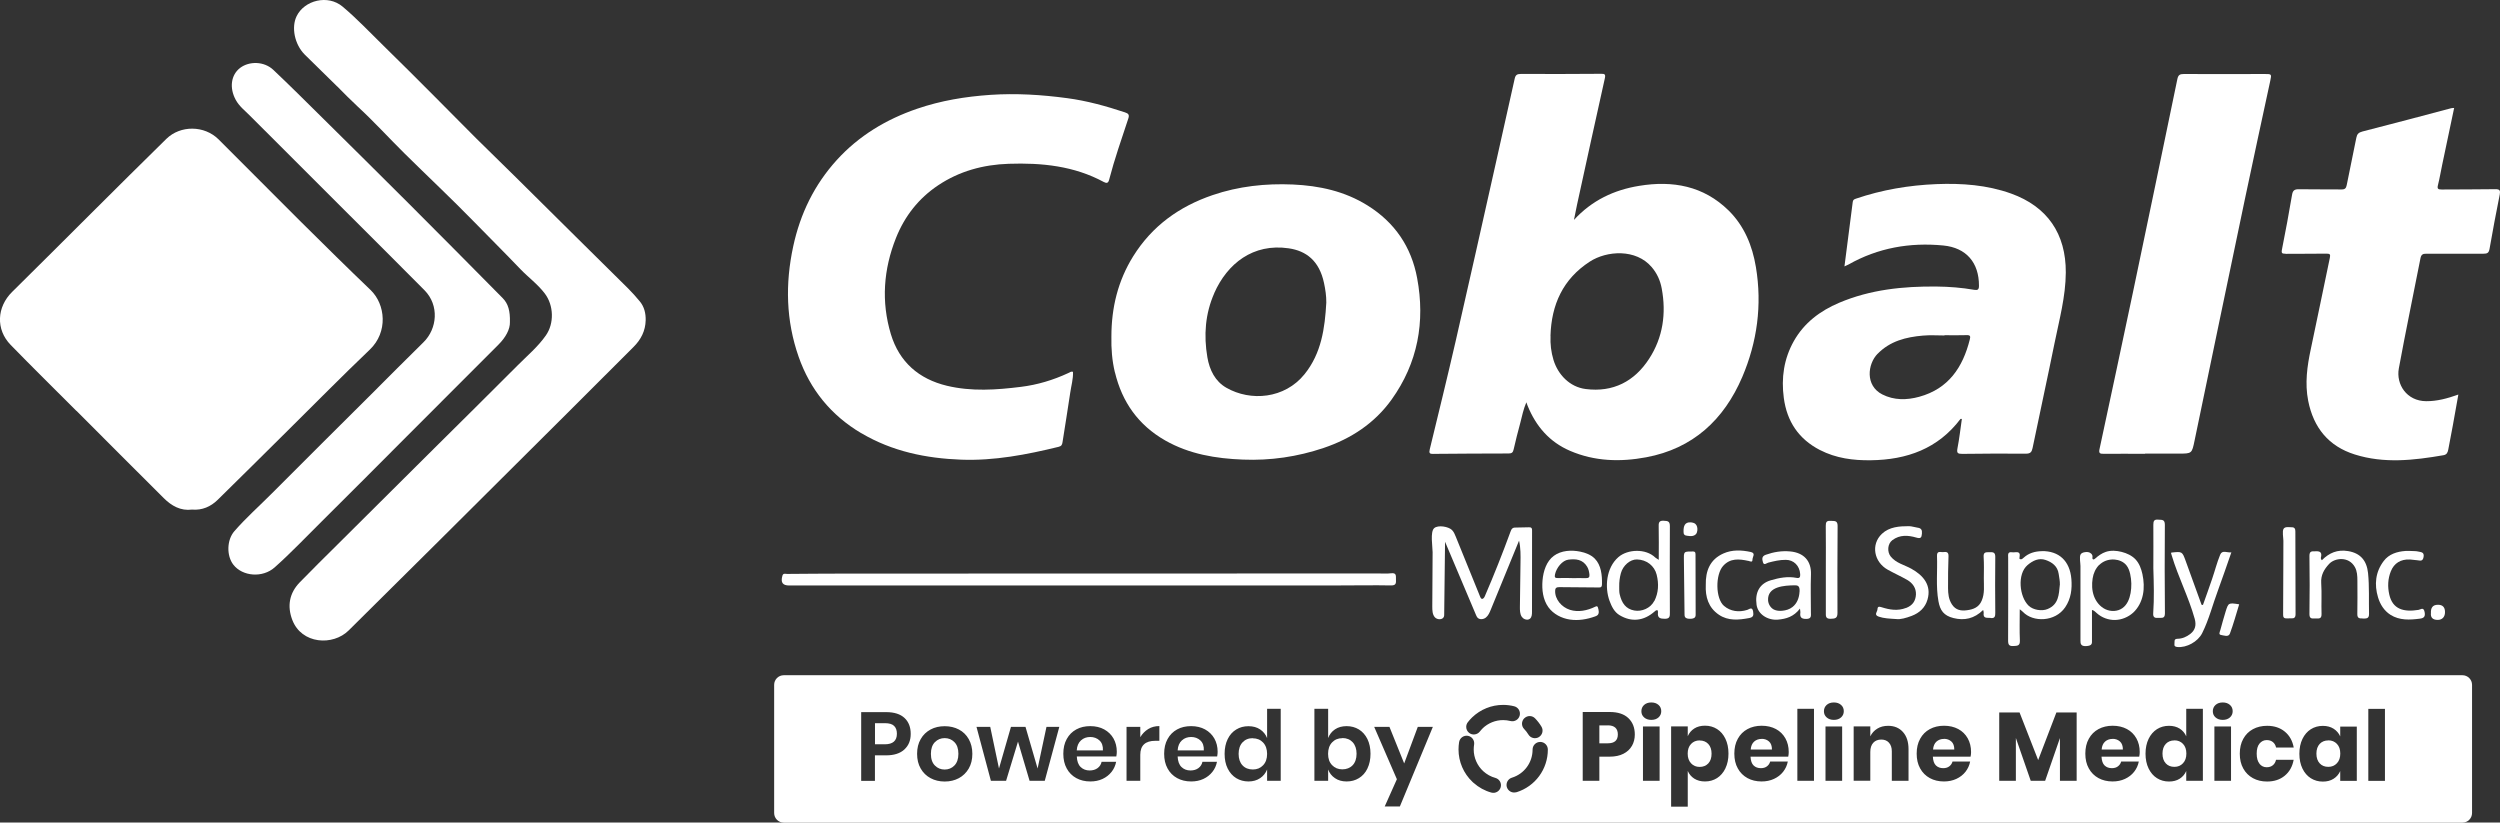 <?xml version="1.0" encoding="UTF-8"?>
<svg id="Layer_2" data-name="Layer 2" xmlns="http://www.w3.org/2000/svg" viewBox="0 0 380.06 125.05">
  <rect x="0" y="0" width="380.06" height="125.05" fill="#333333" stroke="none"/>
  <defs>
    <style>
      .cls-1 {
        fill: #fff;
        stroke-width: 0px;
      }
    </style>
  </defs>
  <g id="Layer_1-2" data-name="Layer 1">
    <g>
      <g>
        <path class="cls-1" d="m321.17,112.33c-.46,0-.85.14-1.15.41s-.48.68-.52,1.21h3.23c0-.54-.14-.95-.44-1.22s-.67-.41-1.12-.41Z"/>
        <path class="cls-1" d="m258.39,112.56c-.53,0-.97.18-1.31.54-.34.36-.51.85-.51,1.47s.17,1.1.51,1.47c.34.37.78.55,1.31.55s.98-.18,1.31-.53c.33-.35.5-.85.5-1.48s-.17-1.12-.5-1.48c-.33-.35-.77-.53-1.31-.53Z"/>
        <path class="cls-1" d="m330.56,112.56c-.54,0-.98.18-1.31.53-.33.36-.5.85-.5,1.48s.17,1.13.5,1.48c.33.36.77.53,1.31.53s.97-.18,1.31-.55c.34-.36.51-.85.51-1.47s-.17-1.11-.51-1.47c-.34-.36-.78-.54-1.31-.54Z"/>
        <path class="cls-1" d="m295.54,112.33c-.46,0-.85.14-1.15.41s-.48.68-.52,1.21h3.23c0-.54-.14-.95-.44-1.22s-.67-.41-1.12-.41Z"/>
        <path class="cls-1" d="m244.43,110.28h-1.29v2.72h1.29c1.02,0,1.52-.45,1.52-1.35s-.51-1.38-1.52-1.38Z"/>
        <path class="cls-1" d="m165.75,112.04c-.56,0-1.04.17-1.42.52-.38.35-.6.85-.64,1.52h3.98c.03-.67-.15-1.18-.53-1.52-.38-.35-.85-.52-1.4-.52Z"/>
        <path class="cls-1" d="m374.35,102.65H119.15c-.8,0-1.46.65-1.46,1.46v19.49c0,.8.65,1.46,1.46,1.46h255.2c.8,0,1.46-.65,1.46-1.46v-19.49c0-.8-.65-1.46-1.46-1.46Zm-142.61,6.54c.46-.45,1.19-.44,1.63.02.37.38.7.81.97,1.26.33.55.15,1.26-.4,1.59-.55.33-1.26.15-1.59-.4-.18-.3-.4-.58-.64-.83-.22-.22-.33-.52-.33-.81s.12-.6.35-.83Zm-94.25,4.75c-.65.59-1.57.89-2.76.89h-1.72v3.88h-2.09v-10.45h3.8c1.23,0,2.16.3,2.79.89.63.59.94,1.4.94,2.41s-.32,1.79-.97,2.38Zm9.78,2.9c-.37.63-.87,1.12-1.5,1.46-.64.34-1.35.51-2.15.51s-1.52-.17-2.15-.51c-.64-.34-1.14-.83-1.5-1.46-.37-.63-.55-1.38-.55-2.24s.18-1.61.55-2.24c.36-.64.87-1.12,1.5-1.46.64-.34,1.35-.5,2.15-.5s1.52.17,2.15.5,1.14.82,1.5,1.46c.36.64.55,1.38.55,2.24s-.18,1.6-.55,2.24Zm11.56,1.86h-2.31l-1.76-5.96-1.81,5.96h-2.31l-2.19-8.2h2.09l1.33,6.33,1.82-6.33h2.21l1.84,6.33,1.35-6.33h1.95l-2.21,8.2Zm10.88-3.7h-6.01c.03.73.23,1.27.59,1.61.36.35.82.52,1.36.52.48,0,.89-.12,1.21-.36.32-.24.53-.56.61-.96h2.21c-.11.57-.34,1.09-.7,1.54-.36.45-.81.81-1.37,1.07-.56.26-1.18.38-1.86.38-.8,0-1.51-.17-2.13-.51-.62-.34-1.11-.83-1.45-1.46-.35-.63-.52-1.38-.52-2.24s.17-1.61.52-2.24c.35-.64.83-1.12,1.45-1.46.62-.34,1.33-.5,2.13-.5s1.52.17,2.12.5c.61.34,1.08.8,1.41,1.38.33.59.5,1.26.5,2.01,0,.21-.02.44-.07.71Zm6.54-2.38h-.61c-1.53,0-2.29.71-2.29,2.13v3.95h-2.09v-8.2h2.09v1.57c.31-.52.71-.93,1.21-1.24s1.07-.45,1.69-.45v2.23Zm8.79,2.38h-6.01c.03.73.23,1.27.59,1.61.36.35.82.52,1.36.52.48,0,.89-.12,1.21-.36.32-.24.53-.56.61-.96h2.21c-.11.57-.34,1.09-.7,1.54-.36.45-.81.81-1.37,1.07-.56.26-1.18.38-1.86.38-.8,0-1.51-.17-2.13-.51-.62-.34-1.11-.83-1.45-1.46-.35-.63-.52-1.38-.52-2.24s.17-1.61.52-2.24c.35-.64.83-1.12,1.45-1.46.62-.34,1.33-.5,2.13-.5s1.52.17,2.12.5c.61.34,1.08.8,1.41,1.38.33.59.5,1.26.5,2.01,0,.21-.02.44-.07.71Zm9.66,3.7h-2.07v-1.72c-.22.55-.57.99-1.06,1.32-.49.33-1.08.5-1.77.5s-1.31-.17-1.86-.5c-.55-.34-.98-.82-1.3-1.46s-.47-1.38-.47-2.24.16-1.61.47-2.24c.31-.64.74-1.12,1.3-1.46.55-.34,1.17-.5,1.86-.5s1.28.16,1.77.49c.49.33.84.76,1.06,1.32v-4.45h2.07v10.95Zm13.18-1.86c-.31.64-.74,1.12-1.3,1.46-.55.34-1.17.5-1.86.5s-1.28-.16-1.77-.5c-.49-.33-.84-.77-1.04-1.32v1.72h-2.09v-10.95h2.09v4.45c.21-.55.55-.99,1.04-1.32.49-.33,1.08-.49,1.77-.49s1.31.17,1.86.5c.55.34.98.82,1.3,1.46.31.64.47,1.38.47,2.24s-.16,1.61-.47,2.24Zm4.94,5.76h-2.31l1.85-4.14-3.45-7.96h2.32l2.24,5.56,2.07-5.56h2.29l-5.02,12.11Zm15.32-2.92c-.17.62-.81.98-1.42.81-.99-.27-1.92-.78-2.69-1.47-.03-.02-.06-.04-.09-.07l-.09-.09c-1.35-1.27-2.12-3.06-2.12-4.92,0-.38.03-.76.09-1.13.11-.63.7-1.05,1.33-.95.63.11,1.05.7.95,1.33-.04.24-.06.5-.06.75,0,1.25.53,2.46,1.46,3.31.52.47,1.15.83,1.83,1.01.62.17.98.8.81,1.42Zm-2.73-8.96c-.16.15-.3.32-.44.49-.39.5-1.12.6-1.62.21-.3-.23-.45-.57-.45-.92,0-.24.08-.49.24-.7.2-.26.42-.51.66-.74,1.27-1.22,2.95-1.9,4.71-1.9.57,0,1.14.07,1.69.21.62.16.99.79.83,1.41-.16.62-.79.99-1.41.83-.36-.09-.73-.14-1.11-.14-1.16,0-2.27.45-3.11,1.25Zm5.12,9.71c-.61.19-1.26-.15-1.45-.76-.04-.11-.05-.23-.05-.34,0-.49.32-.95.81-1.1,1.88-.58,3.15-2.3,3.15-4.28,0-.64.52-1.16,1.16-1.16s1.16.52,1.16,1.16c0,2.99-1.92,5.6-4.77,6.49Zm17.56-7.04c-.29.51-.72.91-1.29,1.2-.57.29-1.27.44-2.09.44h-1.57v3.67h-2.53v-10.46h4.1c1.24,0,2.19.31,2.84.93.65.62.98,1.45.98,2.49,0,.65-.15,1.23-.44,1.74Zm4.21,5.31h-2.53v-8.26h2.53v8.26Zm-.16-9.64c-.28.25-.64.38-1.1.38s-.82-.13-1.1-.38c-.28-.25-.41-.56-.41-.94s.14-.7.41-.95c.28-.25.64-.38,1.1-.38s.82.13,1.1.38c.28.25.41.57.41.95s-.14.69-.41.94Zm10.16,7.76c-.31.64-.74,1.13-1.27,1.47-.54.34-1.15.51-1.83.51-.63,0-1.17-.14-1.63-.43-.45-.29-.78-.68-.99-1.17v5.43h-2.53v-12.2h2.53v1.49c.21-.49.54-.88.99-1.17.45-.29,1-.43,1.63-.43.68,0,1.29.17,1.83.51.54.34.96.83,1.27,1.47.31.64.47,1.39.47,2.26s-.16,1.61-.47,2.25Zm9.55-1.79h-5.73c.03.62.19,1.07.47,1.34s.65.41,1.1.41c.37,0,.69-.09.93-.28.25-.19.41-.43.49-.73h2.68c-.11.58-.35,1.1-.71,1.56-.36.46-.83.82-1.39,1.08-.56.26-1.19.39-1.88.39-.81,0-1.53-.17-2.15-.51s-1.12-.83-1.47-1.47c-.36-.64-.53-1.39-.53-2.25s.17-1.62.53-2.26c.35-.64.84-1.13,1.47-1.47.63-.34,1.35-.51,2.16-.51s1.54.17,2.16.5,1.1.81,1.44,1.41c.34.61.51,1.3.51,2.09,0,.21-.02.43-.07.68Zm3.92,3.67h-2.53v-10.95h2.53v10.95Zm4.28,0h-2.53v-8.26h2.53v8.26Zm-.16-9.64c-.28.25-.64.38-1.1.38s-.82-.13-1.1-.38c-.28-.25-.41-.56-.41-.94s.14-.7.41-.95c.28-.25.64-.38,1.1-.38s.82.13,1.1.38c.28.25.41.57.41.95s-.14.69-.41.94Zm10.24,9.64h-2.53v-4.5c0-.55-.15-.98-.44-1.3s-.68-.47-1.16-.47c-.51,0-.92.16-1.22.49s-.45.79-.45,1.39v4.38h-2.53v-8.26h2.53v1.51c.24-.49.59-.88,1.06-1.17.47-.29,1.02-.43,1.65-.43.95,0,1.7.32,2.26.95.56.63.84,1.5.84,2.6v4.8Zm9.44-3.67h-5.73c.03.62.19,1.07.47,1.34s.65.41,1.1.41c.37,0,.69-.09.93-.28.25-.19.41-.43.49-.73h2.68c-.11.58-.35,1.1-.71,1.56s-.83.82-1.39,1.08c-.56.26-1.19.39-1.88.39-.81,0-1.53-.17-2.15-.51s-1.12-.83-1.47-1.47c-.36-.64-.53-1.39-.53-2.25s.17-1.62.53-2.26c.35-.64.84-1.13,1.47-1.47.63-.34,1.35-.51,2.16-.51s1.54.17,2.16.5,1.1.81,1.44,1.41c.34.61.51,1.3.51,2.09,0,.21-.02.43-.07.68Zm16.12,3.67h-2.53v-6.5l-2.25,6.5h-2.19l-2.26-6.51v6.51h-2.53v-10.39h3.09l2.83,7.24,2.77-7.24h3.08v10.39Zm9.52-3.67h-5.73c.03.62.19,1.07.47,1.34s.65.41,1.1.41c.37,0,.69-.09.93-.28.25-.19.41-.43.49-.73h2.68c-.11.58-.35,1.1-.71,1.56s-.83.82-1.39,1.08c-.56.26-1.19.39-1.88.39-.81,0-1.53-.17-2.15-.51s-1.12-.83-1.47-1.47c-.36-.64-.53-1.39-.53-2.25s.17-1.62.53-2.26c.35-.64.84-1.13,1.47-1.47.63-.34,1.35-.51,2.16-.51s1.54.17,2.16.5,1.1.81,1.44,1.41c.34.61.51,1.3.51,2.09,0,.21-.02.43-.07.68Zm9.68,3.67h-2.53v-1.49c-.21.49-.54.88-.99,1.17-.45.29-1,.43-1.63.43-.68,0-1.29-.17-1.83-.51-.54-.34-.96-.83-1.27-1.47-.31-.64-.47-1.39-.47-2.25s.16-1.62.47-2.26c.31-.64.74-1.13,1.27-1.47.54-.34,1.15-.51,1.83-.51.63,0,1.17.14,1.63.43.45.29.78.68.99,1.17v-4.19h2.53v10.95Zm4.28,0h-2.53v-8.26h2.53v8.26Zm-.16-9.64c-.28.25-.64.38-1.1.38s-.82-.13-1.1-.38c-.28-.25-.41-.56-.41-.94s.14-.7.41-.95c.28-.25.64-.38,1.1-.38s.82.13,1.1.38c.28.25.41.57.41.95s-.14.69-.41.94Zm4.48,7.05c.29.35.65.53,1.1.53.37,0,.69-.1.93-.3.25-.2.41-.47.49-.83h2.68c-.19,1.03-.64,1.83-1.36,2.42-.72.59-1.61.88-2.68.88-.81,0-1.53-.17-2.15-.51s-1.12-.83-1.47-1.47c-.36-.64-.53-1.39-.53-2.25s.17-1.62.53-2.26c.35-.64.84-1.13,1.47-1.47.63-.34,1.35-.51,2.16-.51,1.07,0,1.96.29,2.68.88.72.59,1.17,1.39,1.36,2.42h-2.68c-.08-.35-.24-.63-.49-.83s-.56-.3-.93-.3c-.44,0-.81.18-1.1.53-.29.35-.43.86-.43,1.53s.14,1.18.43,1.53Zm14.8,2.6h-2.52v-1.49c-.22.49-.55.88-1.01,1.17-.45.29-1,.43-1.63.43-.68,0-1.29-.17-1.83-.51-.54-.34-.96-.83-1.27-1.47-.31-.64-.47-1.39-.47-2.25s.16-1.62.47-2.26c.31-.64.74-1.13,1.27-1.47.54-.34,1.15-.51,1.83-.51.63,0,1.17.14,1.63.43.45.29.79.68,1.01,1.17v-1.49h2.52v8.26Zm4.28,0h-2.53v-10.95h2.53v10.95Z"/>
        <path class="cls-1" d="m134.51,109.94h-1.49v3.21h1.49c1.22,0,1.84-.53,1.84-1.6,0-.52-.14-.92-.43-1.2-.29-.28-.75-.41-1.41-.41Z"/>
        <path class="cls-1" d="m204.07,112.22c-.63,0-1.15.21-1.56.64-.41.43-.61,1.01-.61,1.74s.2,1.3.61,1.72c.41.43.93.64,1.56.64s1.17-.21,1.57-.63c.39-.42.59-1,.59-1.74s-.2-1.32-.59-1.75c-.39-.42-.92-.64-1.57-.64Z"/>
        <path class="cls-1" d="m267.82,112.33c-.46,0-.85.14-1.15.41s-.48.68-.52,1.21h3.23c0-.54-.14-.95-.44-1.22s-.67-.41-1.12-.41Z"/>
        <path class="cls-1" d="m181.09,112.04c-.56,0-1.04.17-1.42.52-.38.35-.6.85-.64,1.52h3.98c.03-.67-.15-1.18-.53-1.52-.38-.35-.85-.52-1.4-.52Z"/>
        <path class="cls-1" d="m190.46,112.22c-.65,0-1.17.21-1.57.64-.39.42-.59,1.01-.59,1.75s.2,1.32.59,1.74c.39.42.92.63,1.57.63s1.15-.21,1.56-.64c.41-.43.61-1,.61-1.72s-.2-1.31-.61-1.74c-.41-.43-.93-.64-1.56-.64Z"/>
        <path class="cls-1" d="m353.96,112.56c-.54,0-.98.18-1.31.53-.33.36-.5.85-.5,1.48s.17,1.13.5,1.48c.33.36.77.53,1.31.53s.97-.18,1.31-.55c.34-.36.51-.85.51-1.47s-.17-1.11-.51-1.47c-.34-.36-.78-.54-1.31-.54Z"/>
        <path class="cls-1" d="m143.61,112.21c-.58,0-1.08.21-1.48.61-.4.41-.61,1-.61,1.78s.2,1.37.61,1.78c.4.41.9.61,1.48.61s1.08-.2,1.48-.61c.4-.41.61-1,.61-1.78s-.2-1.37-.61-1.78c-.4-.41-.9-.61-1.48-.61Z"/>
      </g>
      <g>
        <path class="cls-1" d="m11.62,62.45c4.42,4.42,8.83,8.86,13.27,13.27,1.19,1.19,2.58,1.97,4.29,1.75,1.57.13,2.85-.45,3.9-1.47,3.6-3.52,7.16-7.08,10.74-10.62,4.13-4.09,8.21-8.23,12.41-12.24,2.76-2.64,2.41-6.85.09-9.07-3.51-3.36-6.96-6.77-10.41-10.19-4.25-4.22-8.45-8.48-12.69-12.7-2.15-2.13-5.78-2.17-7.93-.07-3.82,3.74-7.6,7.51-11.39,11.28-4.02,3.99-8.01,8.01-12.05,11.98-2.34,2.3-2.52,5.71-.23,8.06,3.29,3.38,6.66,6.69,9.99,10.03Z"/>
        <path class="cls-1" d="m217.9,69c3.82-.04,7.63-.05,11.45-.06.47,0,.66-.15.76-.62.3-1.35.65-2.69,1.01-4.03.26-1.01.46-2.04.92-3.13.1.28.14.41.2.54,1.27,3.11,3.31,5.49,6.45,6.84,3.74,1.61,7.66,1.71,11.56.98,7.11-1.32,11.83-5.71,14.61-12.19,2.28-5.34,3.04-10.96,2.08-16.73-.54-3.25-1.76-6.24-4.15-8.6-3.82-3.75-8.5-4.58-13.58-3.75-3.83.62-7.19,2.2-9.93,5.18.16-.77.3-1.55.47-2.32,1.4-6.4,2.79-12.79,4.22-19.18.15-.67-.03-.72-.6-.71-4.05.03-8.1.04-12.16.02-.59,0-.82.17-.94.72-.96,4.34-1.93,8.68-2.91,13.02-2.02,8.97-4.01,17.95-6.07,26.91-1.26,5.48-2.6,10.94-3.93,16.41-.14.58-.03.72.55.71Zm17.81-17.95c.14-4.73,1.89-8.63,5.98-11.28,2.58-1.67,7.01-1.98,9.41.84.81.95,1.3,2.04,1.52,3.24.71,3.8.19,7.46-1.92,10.7-2.22,3.42-5.46,5.13-9.65,4.59-2.43-.31-4.2-2.2-4.88-4.41-.36-1.19-.51-2.42-.45-3.67Z"/>
        <path class="cls-1" d="m51.24,13.11c1.03,1.04,2.07,2.1,3.15,3.1,2.45,2.26,4.7,4.73,7.07,7.08,3.53,3.49,7.15,6.88,10.61,10.43,2.34,2.4,4.72,4.76,7.03,7.18,1.22,1.27,2.66,2.31,3.73,3.73,1.36,1.8,1.44,4.54.15,6.37-1.21,1.73-2.83,3.08-4.31,4.57-4.2,4.23-8.46,8.41-12.69,12.62-4.89,4.85-9.77,9.71-14.65,14.57-1.93,1.92-3.87,3.82-5.76,5.77-1.6,1.65-1.93,3.63-1.13,5.72,1.41,3.68,6.17,3.98,8.58,1.58,4.59-4.56,9.18-9.11,13.77-13.66,6.45-6.42,12.91-12.84,19.35-19.26,3.39-3.38,6.76-6.77,10.16-10.15,1.14-1.13,1.82-2.45,1.86-4.07.02-1.06-.21-2.05-.9-2.88-.56-.68-1.15-1.34-1.77-1.96-2.66-2.65-5.35-5.28-8.02-7.93-2.99-2.96-5.98-5.94-8.98-8.9-2.01-1.99-4.05-3.96-6.06-5.95-2.09-2.08-4.15-4.19-6.24-6.28-2.62-2.62-5.24-5.26-7.9-7.85-2.05-2-4.01-4.09-6.2-5.93-2.25-1.89-5.81-.97-6.99,1.44-.83,1.68-.33,4.28,1.22,5.84,1.62,1.63,3.29,3.19,4.91,4.82Z"/>
        <path class="cls-1" d="m130.96,65.86c4.68,2.77,9.83,3.82,15.15,4.02,5.03.19,9.95-.76,14.82-1.95.44-.11.54-.31.6-.71.38-2.51.81-5,1.17-7.51.15-1.06.47-2.11.42-3.18-.34-.1-.52.1-.73.19-2.28,1.06-4.67,1.78-7.17,2.09-3.75.47-7.52.73-11.25-.16-4.29-1.03-7.26-3.62-8.54-7.86-1.48-4.93-1.12-9.83.78-14.61,1.32-3.32,3.45-6.03,6.4-8,3.22-2.16,6.86-3.15,10.73-3.28,5.03-.17,9.94.32,14.47,2.77.43.23.67.17.8-.33.82-3.15,1.9-6.23,2.92-9.32.19-.57.03-.76-.51-.94-2.88-.95-5.78-1.76-8.8-2.16-3.87-.52-7.73-.76-11.64-.5-3.81.26-7.53.87-11.15,2.11-4.71,1.61-8.88,4.12-12.22,7.8-3.39,3.73-5.55,8.14-6.62,13.12-1.23,5.69-1.1,11.29.82,16.78,1.75,5,4.93,8.91,9.53,11.63Z"/>
        <path class="cls-1" d="m169.5,56.61c1.09,4.53,3.56,8.02,7.64,10.35,3.67,2.09,7.7,2.75,11.82,2.91,4.17.17,8.29-.43,12.26-1.77,4.18-1.41,7.75-3.75,10.34-7.36,3.98-5.56,5.12-11.8,3.88-18.46-.88-4.74-3.39-8.46-7.55-11.05-3.48-2.17-7.33-3-11.34-3.18-4.15-.18-8.24.26-12.2,1.61-5.07,1.73-9.19,4.68-12.07,9.29-2.34,3.75-3.32,7.85-3.32,12.22-.04,1.84.1,3.65.53,5.44Zm15.09-12.04c1.99-4.5,5.91-7.61,11.32-6.82,2.69.39,4.66,1.92,5.37,5.27.21.98.36,1.97.35,2.98-.22,3.9-.74,7.7-3.31,10.89-3.02,3.74-8.19,4.17-11.88,2.06-1.72-.98-2.56-2.71-2.89-4.63-.57-3.34-.33-6.63,1.05-9.75Z"/>
        <path class="cls-1" d="m276.69,68.42c2.43,1.25,5.05,1.59,7.73,1.55,5.47-.07,10.2-1.75,13.62-6.28.02-.03.1,0,.21,0-.22,1.5-.38,2.99-.67,4.47-.14.73.06.84.73.84,3.22-.04,6.45-.06,9.67-.03.69,0,.89-.24,1.02-.86,1.1-5.32,2.26-10.62,3.34-15.95.72-3.55,1.69-7.06,1.71-10.73.03-5.88-2.79-10.02-8.33-12.01-3.66-1.31-7.47-1.58-11.33-1.43-4.18.17-8.27.86-12.24,2.21-.29.1-.44.17-.49.5-.4,3.21-.83,6.43-1.26,9.8.31-.14.47-.21.62-.29,4.49-2.54,9.33-3.38,14.41-2.89,3.49.34,5.43,2.6,5.42,6.12,0,.58-.19.71-.72.62-1.89-.33-3.81-.48-5.73-.5-5.08-.05-10.07.46-14.81,2.47-2.9,1.23-5.32,3.05-6.89,5.83-1.51,2.69-1.93,5.59-1.52,8.64.48,3.6,2.27,6.25,5.5,7.92Zm8.75-14.63c1.89-1.94,4.32-2.55,6.89-2.77,1.08-.1,2.18-.02,3.28-.02,0-.01,0-.02,0-.04,1.12,0,2.25.03,3.37-.01.56-.02.6.18.48.65-1.06,4.24-3.24,7.5-7.69,8.72-1.89.52-3.83.55-5.62-.36-2.62-1.34-2.24-4.61-.71-6.18Z"/>
        <path class="cls-1" d="m347.47,38.59c2.07-.02,4.14,0,6.21-.03.52,0,.63.1.51.65-.98,4.61-1.9,9.24-2.89,13.85-.56,2.61-.92,5.2-.4,7.87.81,4.09,3.1,6.91,7.08,8.16,4.46,1.41,8.99.89,13.5.11.5-.09.64-.43.72-.87.22-1.22.47-2.43.69-3.65.28-1.5.54-3.01.84-4.7-1.7.61-3.25,1.02-4.9,1.01-2.96-.02-4.59-2.56-4.15-4.98,1.03-5.6,2.2-11.16,3.29-16.75.11-.54.34-.7.88-.69,2.9.02,5.8-.02,8.7,0,.56,0,.81-.11.92-.73.47-2.76,1.01-5.51,1.55-8.26.11-.58.04-.83-.66-.82-2.72.05-5.44.02-8.16.05-.55,0-.72-.1-.57-.68.26-1.03.43-2.08.65-3.12.6-2.84,1.2-5.69,1.81-8.6-.22.02-.33.01-.44.04-4.5,1.19-8.99,2.39-13.5,3.54-.58.15-.82.39-.93.95-.47,2.4-.99,4.79-1.46,7.19-.1.49-.27.68-.8.67-2.16-.03-4.32.01-6.48-.03-.65-.01-.92.18-1.03.83-.48,2.79-.98,5.57-1.54,8.34-.12.59.06.63.54.63Z"/>
        <path class="cls-1" d="m38,17.59c4.76,4.76,9.52,9.51,14.28,14.27,4.09,4.09,8.19,8.16,12.26,12.27,2.26,2.29,1.94,5.85-.17,7.91-2.66,2.6-5.27,5.25-7.9,7.87-5.06,5.04-10.13,10.07-15.17,15.13-1.89,1.9-3.9,3.68-5.67,5.71-1.16,1.33-1.21,3.73-.16,5.09,1.4,1.81,4.46,2.04,6.28.42,2.49-2.21,4.78-4.64,7.15-6.98,4.34-4.29,8.63-8.63,12.94-12.94,4.64-4.65,9.29-9.3,13.94-13.95,1.09-1.08,1.77-2.33,1.74-3.42.04-1.69-.25-2.79-1.1-3.65-4.74-4.8-9.5-9.6-14.27-14.37-4.38-4.38-8.78-8.73-13.18-13.08-2.46-2.43-4.9-4.87-7.41-7.24-1.43-1.35-3.68-1.34-5.04-.32-1.42,1.07-1.67,3.05-.69,4.86.53.98,1.4,1.65,2.17,2.42Z"/>
        <path class="cls-1" d="m319.8,68.99c2.1-.02,4.2,0,6.3,0v-.03c1.72,0,3.43,0,5.15,0,1.98,0,1.97-.01,2.38-1.99,2.55-12.25,5.09-24.5,7.66-36.75,1.25-5.98,2.56-11.94,3.84-17.91.23-1.06.23-1.06-.89-1.06-4.08.01-8.16.03-12.25,0-.62,0-.85.16-.98.78-2.23,10.79-4.48,21.58-6.74,32.36-1.68,7.98-3.39,15.95-5.1,23.92-.13.61.1.69.63.68Z"/>
        <path class="cls-1" d="m119.98,89c15.17,0,30.35,0,45.52,0h0c12.78,0,25.56,0,38.34,0,2.54,0,5.09-.05,7.63,0,.79.01.77-.37.75-.92-.02-.49.12-1.03-.72-.93-.64.08-1.3.03-1.95.03-27.09,0-54.19,0-81.28.02-2.87,0-5.74.03-8.61.05-.26,0-.6-.16-.72.29-.28,1.01.03,1.47,1.05,1.47Z"/>
        <path class="cls-1" d="m231.78,94.12c.27.12.58.13.81-.06.29-.24.31-.67.31-1.05,0-4.12,0-8.24.01-12.37,0-.13,0-.28-.1-.38-.1-.1-.26-.11-.4-.1-.65.01-1.3.03-1.95.04-.17,0-.34,0-.48.09-.19.11-.27.33-.35.54-1.21,3.31-2.51,6.59-3.91,9.83-.09.2-.26.44-.47.37-.11-.04-.17-.17-.22-.28-1.24-3.06-2.49-6.13-3.73-9.19-.14-.36-.3-.72-.57-.99-.51-.51-2.12-.81-2.71-.27-.62.56-.23,2.83-.23,3.64-.02,2.75-.03,5.51-.05,8.26,0,.57.01,1.2.38,1.63s1.24.43,1.4-.12c.03-.1.03-.22.03-.33.04-3.67.09-7.35.13-11.02,1.57,3.71,3.14,7.43,4.71,11.14.06.14.12.27.21.38.31.36.92.3,1.29,0s.56-.75.74-1.19c1.43-3.5,2.86-7,4.3-10.5.25,1.09.24,2.22.22,3.34-.03,2.25-.06,4.5-.09,6.76,0,.49,0,1.02.26,1.44.11.17.27.31.46.39Z"/>
        <path class="cls-1" d="m252.97,79.16c-.61-.02-.83.14-.81.78.04,1.65.01,3.3.01,5.17-.35-.24-.46-.28-.54-.36-1.44-1.39-4.19-1.27-5.59-.06-1.9,1.65-2.09,4.64-1.35,6.66.31.84.72,1.69,1.52,2.17,1.83,1.1,3.69.88,5.32-.55.13-.11.25-.26.48-.18.02.11.06.22.04.33-.1.84.35.95,1.06.95.78,0,.75-.43.75-.97-.01-4.37-.03-8.75,0-13.12,0-.73-.31-.79-.9-.81Zm-1.49,12.21c-.55,1.08-1.89,1.66-3.04,1.44-1.27-.24-1.9-1.1-2.22-2.51-.08-.37-.05-.76-.06-1.14-.01-.68.07-1.35.25-2.01.32-1.19,1.41-2.12,2.44-2.1,1.49.03,2.67.98,3,2.31.35,1.4.29,2.74-.35,4.01Z"/>
        <path class="cls-1" d="m310.4,83.79c-1.02.02-1.97.28-2.75.99-.15.13-.3.31-.54.23-.15-.05-.11-.18-.09-.29.21-1.11-.63-.68-1.12-.76-.75-.12-.61.42-.61.84,0,4.19.02,8.38-.01,12.58,0,.67.18.87.84.83.6-.03.98-.04.95-.84-.07-1.52-.02-3.05-.02-4.75.26.22.39.3.48.4,1.53,1.61,4.9,1.55,6.43-.7.89-1.32,1.06-2.78.94-4.29-.23-2.76-1.89-4.29-4.51-4.25Zm2.74,5.14c-.14,1.46-.17,2.96-1.86,3.66-.86.36-2.19.15-2.87-.5-1.43-1.36-1.77-4.82-.18-6.18.81-.69,1.72-1.13,2.75-.78.98.34,1.82.93,1.99,2.12.08.55.2,1.1.18,1.67Z"/>
        <path class="cls-1" d="m316.28,97.36v.05c0,.2,0,.43.13.59.19.25.56.24.87.21.26-.03.57-.08.69-.31.06-.12.06-.25.06-.39,0-1.59,0-3.19,0-4.78.3.05.52.3.75.5.75.67,1.76,1.04,2.76,1.02s1.99-.43,2.74-1.1c.78-.71,1.28-1.7,1.49-2.73.21-1.03.15-2.11-.07-3.14-.18-.81-.47-1.61-1.03-2.22-.56-.6-1.34-.96-2.13-1.16-.79-.2-1.64-.26-2.41,0-.6.2-1.13.58-1.61,1.01-.1.09-.24.19-.35.11-.11-.08-.07-.25-.06-.39.02-.36-.33-.65-.68-.7-.33-.05-.95.03-1.13.36-.21.37-.02,1.33-.02,1.76,0,1.25,0,2.51,0,3.76,0,2.52,0,5.05,0,7.57Zm2.84-11.46c.58-.57,1.37-.9,2.33-.84.69.05,1.38.34,1.81.87.31.38.47.86.58,1.34.21.95.23,1.94.06,2.89-.16.88-.51,1.78-1.24,2.29-.74.53-1.77.56-2.59.17s-1.43-1.15-1.74-2-.34-1.79-.2-2.68c.12-.81.47-1.54.99-2.06Z"/>
        <path class="cls-1" d="m242.93,89.31h.12c.13,0,.28,0,.37-.09.1-.09.11-.25.12-.39.03-1.39-.12-2.92-1.1-3.91-.59-.59-1.41-.9-2.22-1.06-1.33-.27-2.87-.19-4,.64s-1.6,2.34-1.72,3.73c-.12,1.42.06,2.93.89,4.08.76,1.05,2,1.69,3.29,1.88s2.6-.04,3.82-.48c.13-.05.26-.1.36-.19.29-.27.19-.75.07-1.14-.02-.07-.04-.14-.1-.18-.09-.07-.22-.01-.33.04-1.18.58-2.57.87-3.83.47-1.26-.4-2.3-1.59-2.25-2.91,0-.14.03-.3.13-.4.13-.13.33-.14.51-.14,1.95.02,3.9.03,5.85.05Zm-3.97-1.43h0c-.71,0-1.42-.03-2.12,0-.46.02-.53-.14-.44-.57.21-1,1.12-2.12,2.03-2.23,1.11-.14,2.18-.06,2.86,1.08.22.38.29.75.34,1.16.05.43-.11.58-.54.57-.71-.02-1.41,0-2.12,0Z"/>
        <path class="cls-1" d="m273.11,87.85c-1.34-.26-2.64-.01-3.92.37-1.69.5-2.42,1.86-2.15,3.73.2,1.42,1.68,2.38,3.24,2.25,1.26-.11,2.41-.44,3.36-1.68.04.37.07.48.06.59-.1.69.11.99.89.98.82,0,.72-.48.71-.98,0-1.92-.06-3.84.01-5.76.08-2.11-1.12-3.33-3.16-3.52-1.28-.12-2.51.08-3.72.51-.67.24-.53.72-.42,1.14.15.53.56.12.79.06.89-.23,1.75-.44,2.69-.43,1.17,0,2.09.86,2.18,2.16.03.46-.08.68-.57.58Zm.46,2.11c-.04.89-.37,1.78-1.07,2.32-.44.35-1,.52-1.56.57-.43.04-.87.01-1.26-.18-.51-.26-.85-.82-.89-1.39-.13-2.15,2.49-2.27,4.01-2.3.2,0,.41,0,.57.12.17.14.21.39.21.62,0,.08,0,.16,0,.24Z"/>
        <path class="cls-1" d="m289.76,92.42c-1.28.49-2.48.28-3.69-.1-.4-.12-.63-.16-.65.32-.02.38-.6.84.21,1.11.77.26,1.55.29,2.64.36.63.09,1.5-.16,2.35-.48,1.19-.45,2.06-1.26,2.41-2.49.63-2.19-.66-3.68-2.46-4.68-1.06-.59-2.31-.84-3.13-1.85-.58-.72-.49-1.94.24-2.49,1.13-.85,2.39-.76,3.63-.4.68.2.82.03.87-.6.05-.56-.11-.83-.66-.9-.44-.06-.86-.22-1.3-.23-1.48,0-2.99.1-4.12,1.16-1.72,1.62-1.22,4.3.9,5.47.97.54,1.98.99,2.94,1.54.83.48,1.37,1.24,1.33,2.22-.05.96-.5,1.67-1.51,2.05Z"/>
        <path class="cls-1" d="m359.17,94.04c.5-.03,1,.09.98-.73-.05-2.07.06-4.14-.15-6.2-.2-1.87-1.14-3.02-3.03-3.33-1.61-.27-2.88.26-3.99,1.39-.23-.22-.14-.41-.11-.57.12-.67-.23-.82-.81-.79-.48.03-.98-.15-.97.7.05,2.95.04,5.91,0,8.86,0,.71.38.67.84.65.46-.03,1.03.19,1-.68-.05-1.56.05-3.14-.05-4.7-.08-1.21.44-2.09,1.2-2.91.85-.92,2.97-1.21,3.92.48.34.61.38,1.35.38,2.06,0,1.68.03,3.37-.01,5.05-.02.66.29.72.8.69Z"/>
        <path class="cls-1" d="m330.99,98.36c1.43.14,3.14-.81,3.79-2.1,1.05-2.1,1.61-4.39,2.43-6.58.69-1.86,1.32-3.75,2.01-5.71-.64.09-1.39-.42-1.7.36-.49,1.19-.8,2.44-1.22,3.66-.45,1.33-.93,2.66-1.4,3.98-.07-.01-.14-.02-.21-.03-.8-2.22-1.6-4.43-2.41-6.65-.53-1.46-.54-1.46-2.13-1.29-.03,0-.05.02-.11.05.04.13.08.27.12.41.98,3.27,2.57,6.32,3.49,9.62.26.95.09,1.7-.68,2.3-.58.44-1.21.72-1.94.73-.6.01-.41.46-.46.76-.05.32.08.46.44.49Z"/>
        <path class="cls-1" d="m302.63,93.96c.66.07.7-.3.7-.81-.02-2.83-.04-5.67,0-8.5,0-.74-.38-.71-.89-.7-.48.01-.93-.07-.88.69.07,1.09.04,2.18.03,3.27-.01,1.14.16,2.28-.32,3.4-.43,1.03-1.3,1.34-2.23,1.46-.88.12-1.72.02-2.31-.9-.5-.78-.57-1.6-.58-2.45-.01-1.62.01-3.25.07-4.87.02-.63-.32-.68-.77-.62-.39.06-1.01-.28-.98.58.09,2.3-.19,4.61.22,6.89.25,1.4.81,2.19,2.28,2.56,1.66.42,3.17.1,4.52-1.23.05.27.1.35.08.43-.14.95.55.72,1.07.78Z"/>
        <path class="cls-1" d="m265.79,85.26c.26.06.64.32.63-.22,0-.38.55-.96-.29-1.13-1.4-.3-2.8-.36-4.13.23-2.02.9-2.73,2.61-2.68,4.8-.08,1.78.38,3.43,2,4.52,1.41.95,3,.8,4.59.5.66-.13.69-.42.61-.98-.13-.82-.6-.35-.9-.26-1.28.4-2.54.22-3.51-.59-1.34-1.13-1.34-4.77-.16-6.09,1.09-1.22,2.45-1.07,3.84-.77Z"/>
        <path class="cls-1" d="m366.32,85.05c.38.02.76.1,1.14.12.4.02.84.27.98-.48.14-.78-.39-.74-.8-.84-.37-.09-.76-.06-1.2-.09-.21,0-.48-.02-.75,0-1.3.09-2.52.48-3.31,1.53-1.26,1.66-1.45,3.57-.86,5.53.32,1.07.93,2.03,1.88,2.64,1.38.88,2.95.79,4.49.59.57-.07.85-.29.71-1-.16-.83-.59-.38-.94-.33-2.26.36-3.92-.1-4.43-2.32-.27-1.19-.23-2.41.24-3.56.49-1.22,1.5-1.84,2.84-1.78Z"/>
        <path class="cls-1" d="m278.3,79.19c-.59-.06-.75.17-.74.75.03,2.21.01,4.42.01,6.63h0c0,2.18,0,4.36,0,6.54,0,.52-.07.98.73.96.65-.02,1.04-.06,1.04-.87-.02-4.42-.01-8.84.02-13.27,0-.87-.55-.7-1.06-.75Z"/>
        <path class="cls-1" d="m347.75,94.01c.22,0,.43,0,.65-.01.13,0,.27,0,.38-.08.19-.12.2-.39.2-.61-.01-4.16-.02-8.33-.03-12.49,0-.19-.01-.4-.15-.54-.13-.13-.34-.13-.52-.13-.37,0-.89-.11-1.12.24s-.03,1.41-.03,1.82c0,1.24,0,2.49-.01,3.73,0,2.49-.03,4.98-.03,7.47,0,.18,0,.38.14.5.12.1.29.11.45.1.03,0,.06,0,.08,0Z"/>
        <path class="cls-1" d="m328.13,93.93c.46-.04.99.18.99-.68-.04-4.49-.05-8.98-.01-13.47,0-.87-.48-.73-1.01-.78-.62-.06-.74.21-.74.76.02,2.21,0,4.43,0,6.64.07,2.27.14,4.55-.02,6.82-.05.64.25.76.78.71Z"/>
        <path class="cls-1" d="m257.22,83.85c-.33-.01-.86-.03-1.05.12-.22.18-.18.64-.18.89.03,2.84.07,5.68.1,8.52,0,.14,0,.29.08.42.14.24.47.27.75.27.3,0,.66-.03.8-.3.06-.11.06-.25.06-.37,0-3.03-.01-6.06-.02-9.1,0-.15-.01-.33-.14-.41-.07-.04-.15-.05-.23-.05-.05,0-.1,0-.17,0Z"/>
        <path class="cls-1" d="m337.65,96.53c.44.07,1.13.37,1.35-.21.54-1.45.95-2.95,1.41-4.45-1.63-.25-1.64-.26-2.07,1.13-.29.93-.54,1.86-.8,2.8-.07.26-.31.67.11.73Z"/>
        <path class="cls-1" d="m370.59,94.24c.7,0,1.12-.47,1.11-1.2,0-.71-.35-1.11-1.08-1.1-.79,0-1.1.46-1.06,1.26-.08.7.31,1.04,1.03,1.04Z"/>
        <path class="cls-1" d="m257.02,79.41c-.89-.05-1.1.56-1.08,1.41,0,.16.01.34.12.46.11.12.28.15.44.17.24.03.48.07.72.04s.48-.13.63-.32c.12-.16.17-.36.19-.56.03-.35-.04-.73-.3-.96-.14-.12-.33-.19-.52-.22-.07-.01-.14-.02-.2-.02Z"/>
      </g>
    </g>
  </g>
</svg>